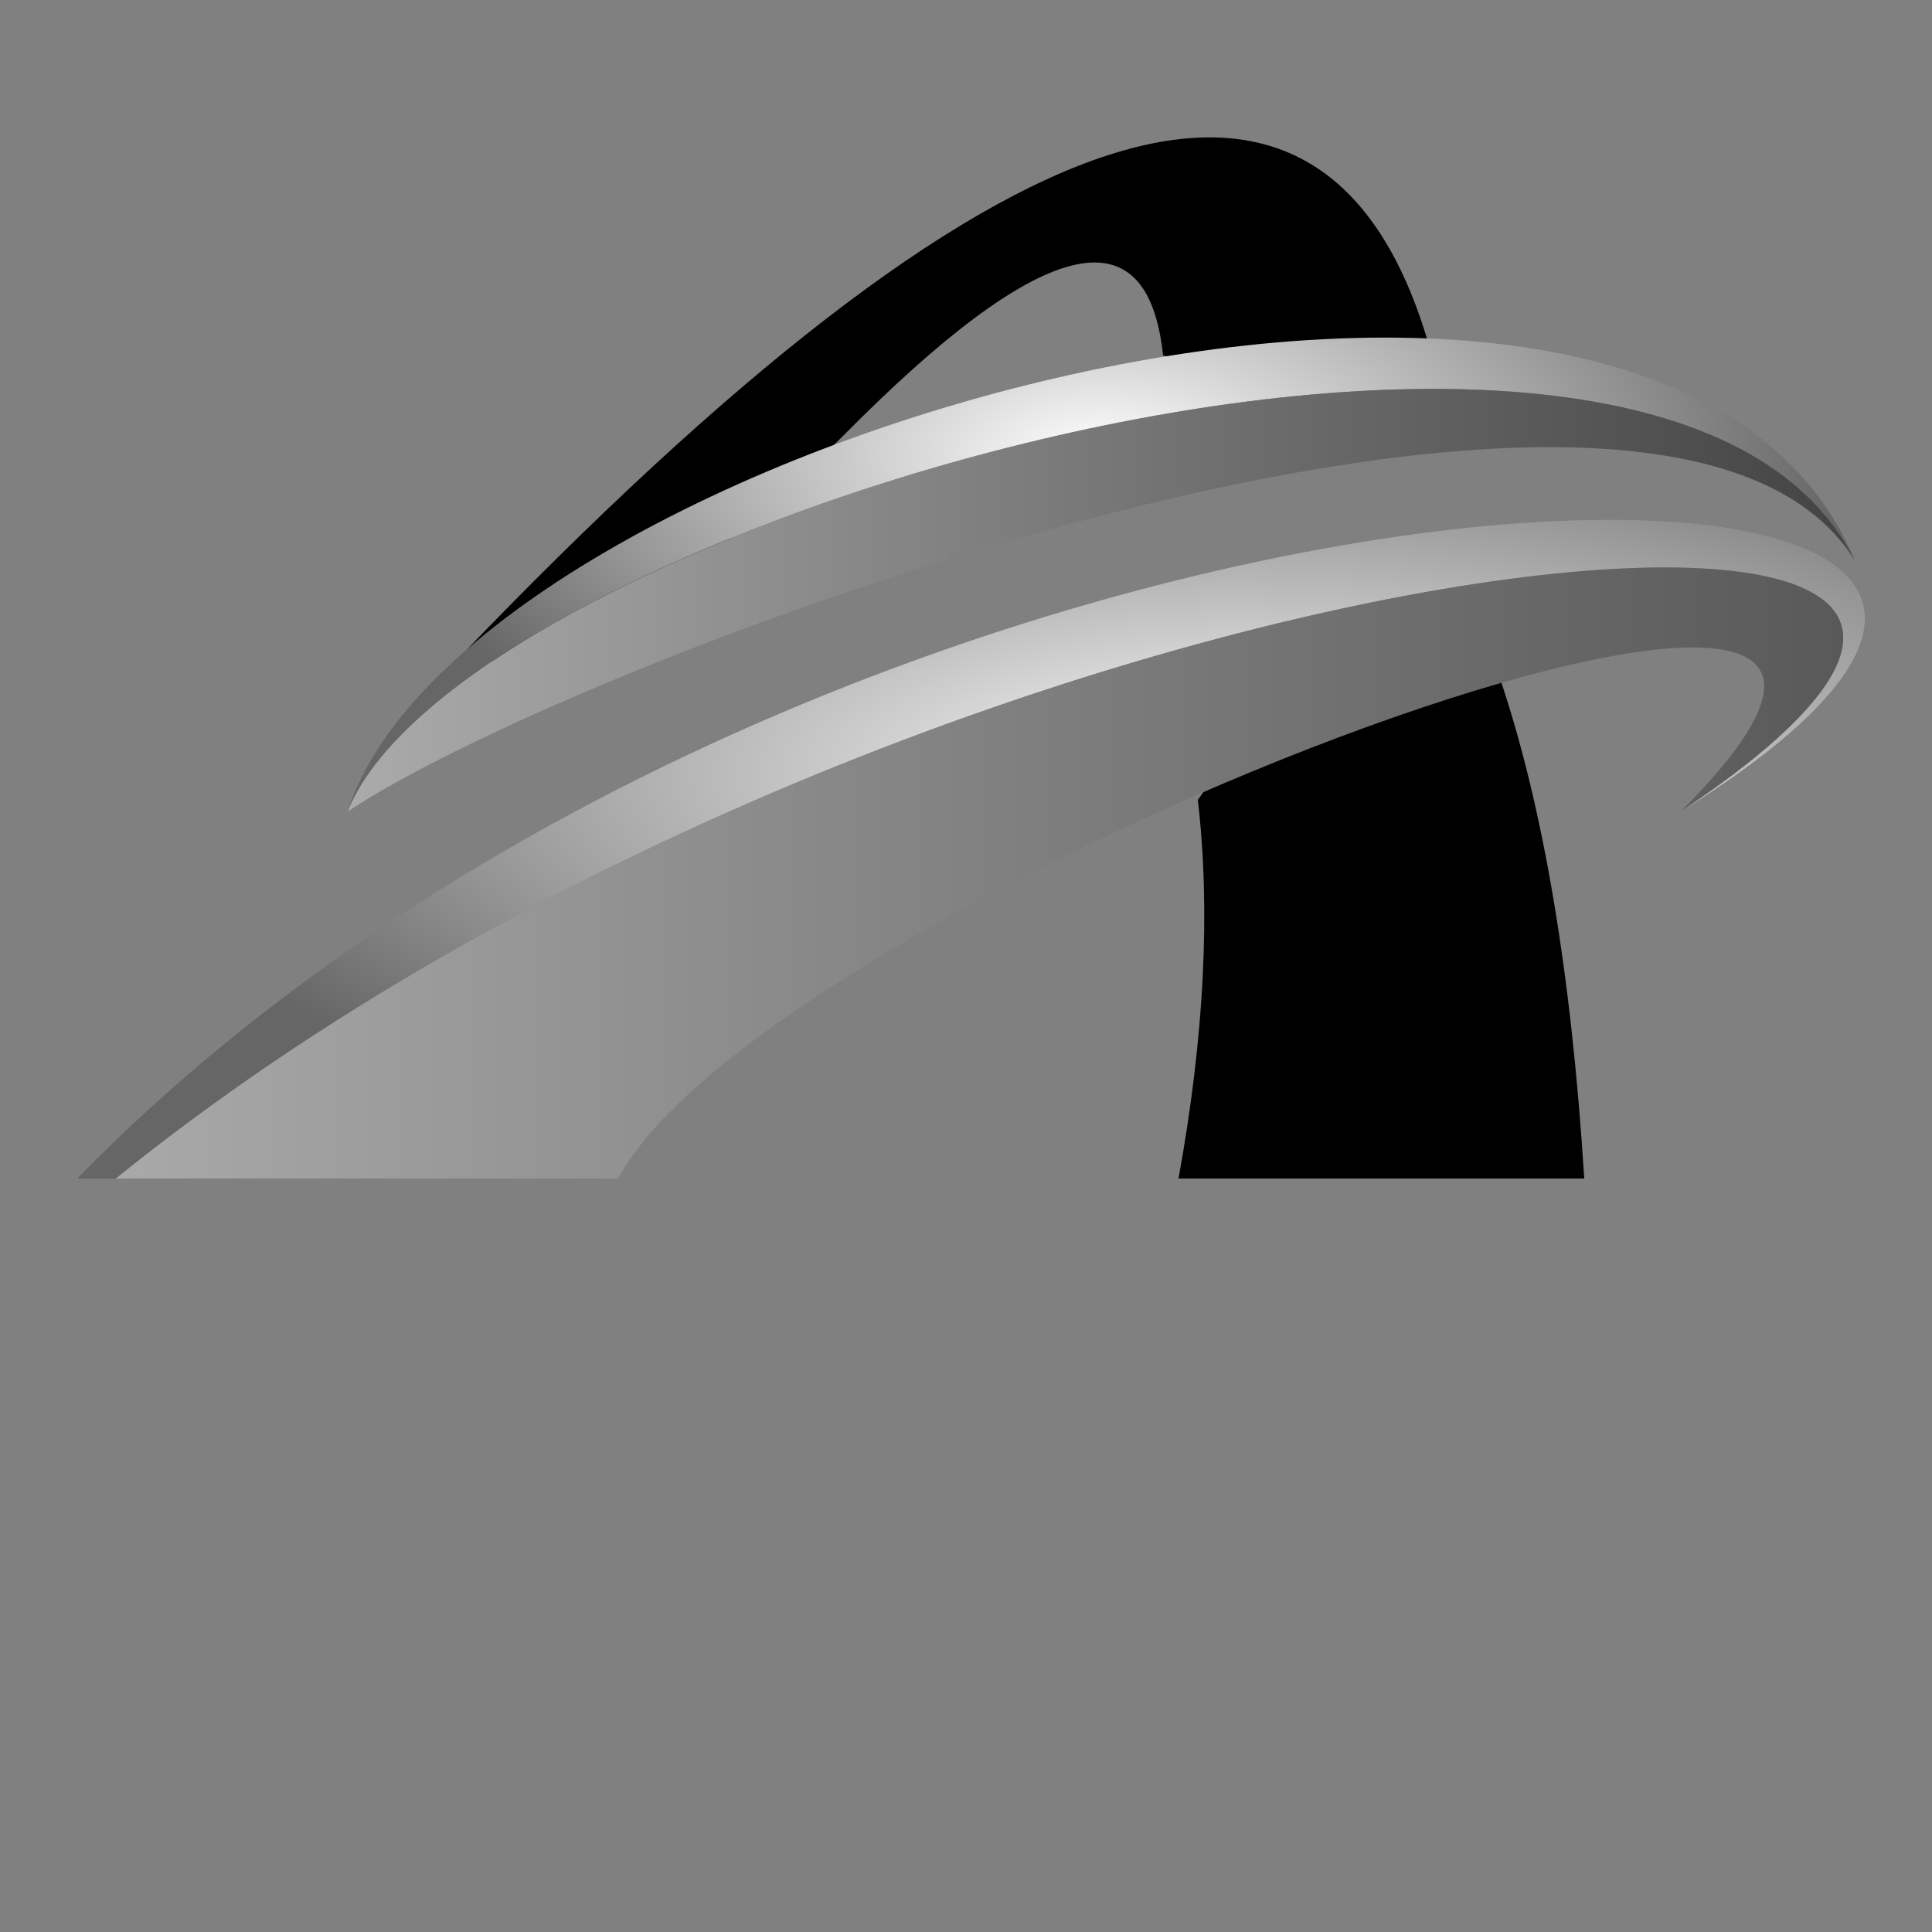             <svg viewBox="0 0 500 500" xmlns="http://www.w3.org/2000/svg" xmlns:xlink="http://www.w3.org/1999/xlink" id="helpIconWithText"><rect x="0" y="0" width="500" height="500" fill="#808080" stroke="none"/> <!-- overflow="hidden" --> 
                <defs>
                <radialGradient id="radialGradient2">
                    <stop offset="0%" stop-color="#ffffff" />
                    <!-- <stop offset="0%" stop-color="#b8dbff" /> -->
                    <stop offset="100%" stop-color="#666666" />
                </radialGradient>
                <linearGradient id="linearGradient2">
                    <stop offset="0%" stop-color="#AAAAAA" />
                    <stop offset="100%" stop-color="#444444" />
                </linearGradient>
                </defs>
                <path d="M 305 305 Q 315 250 310 207 Q 350 150 388 175 Q 405 225 410 305 Z" stroke="#000000" stroke-width="0" fill="#000000" />
                <path d="M 119 170 Q 330 -50 370 90 Q 330 100 301 92 Q 295 35 218 113 Q 150 180 119 170" stroke="#000000" stroke-width="0" fill="#000000" />
                <path d="M 90 210 C 120 115 430 25 480 145 C 430 45 120 135 90 210" stroke="#000000" stroke-width="0" fill="url(#radialGradient2)" />
                <path d="M 90 210 C 150 170 430 65 480 145 C 430 45 120 135 90 210" stroke="#000000" stroke-width="0" fill="url(#linearGradient2)" />
                <path d="M 20 305 C 220 100 620 95 435 210 C 600 100 240 135 30 305 Z" stroke="#000000" stroke-width="0" fill="url(#radialGradient2)" />
                <path d="M 20 305 L 160 305 C 200 230 545 100 435 210 C 600 100 240 135 30 305 Z" stroke="#000000" stroke-width="0" fill="url(#linearGradient2)" />
            </svg>
